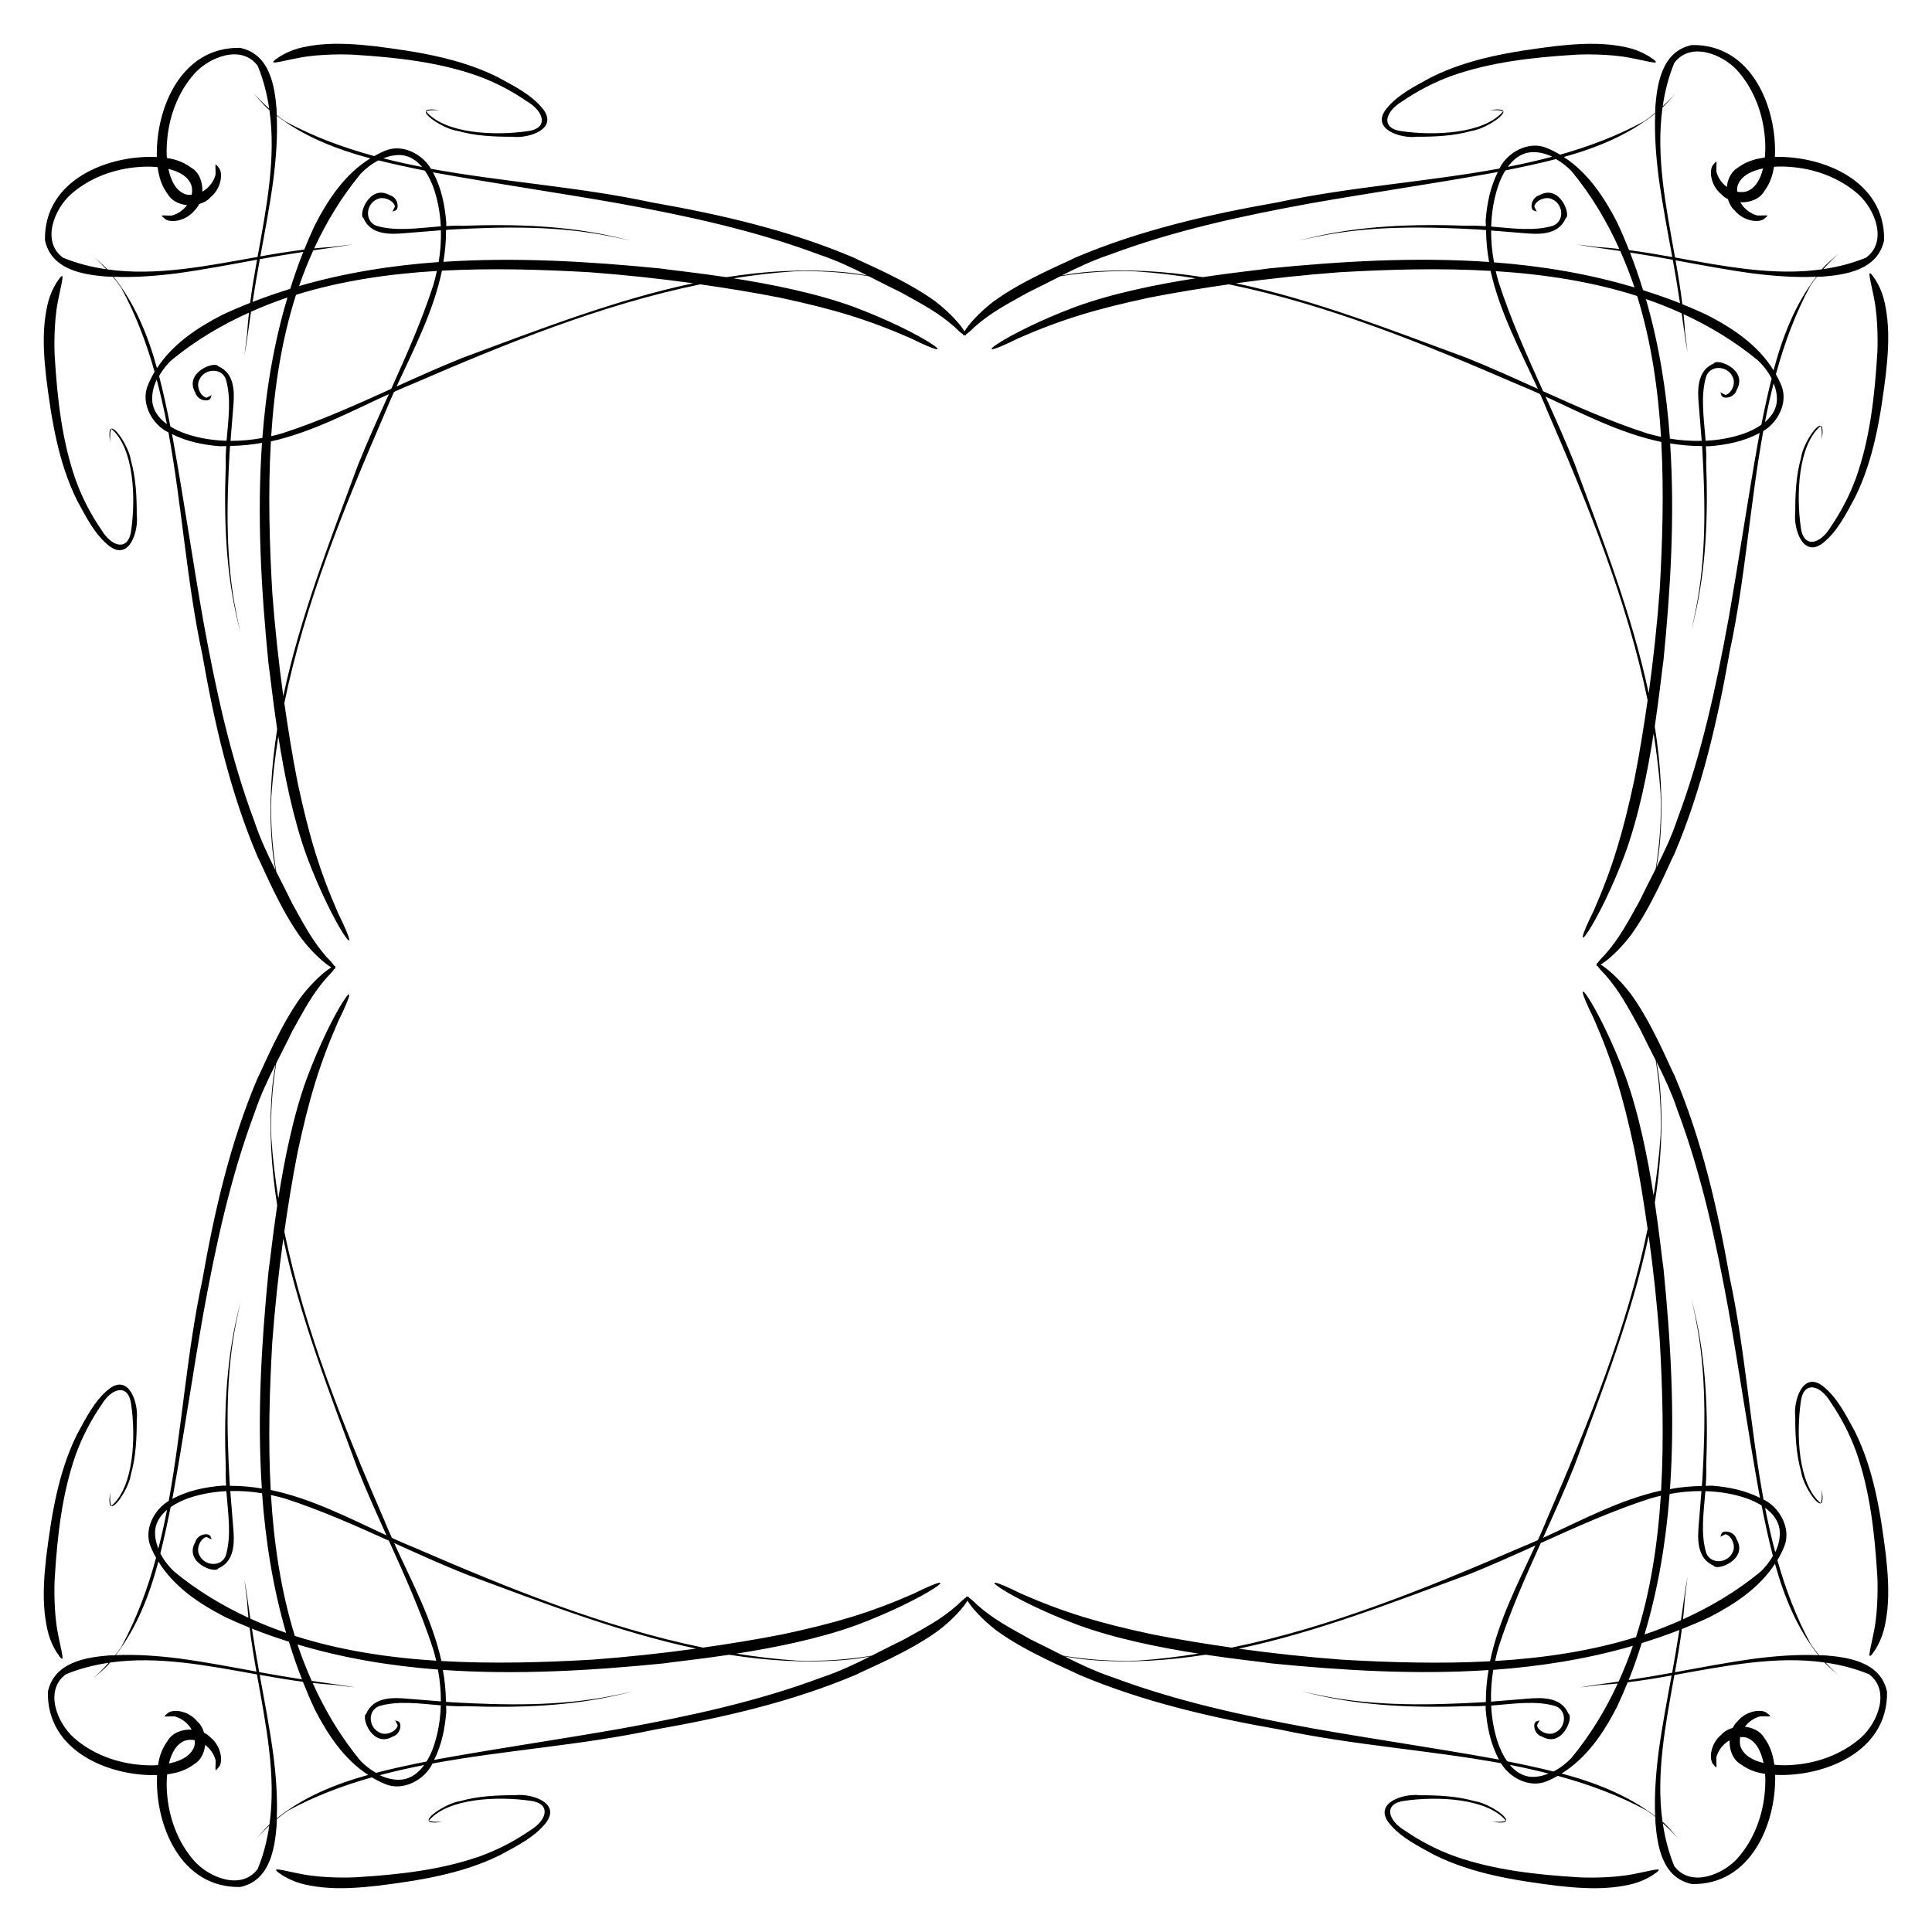 <?xml version="1.0" encoding="UTF-8"?>
<!-- Uploaded to: ICON Repo, www.svgrepo.com, Generator: ICON Repo Mixer Tools -->
<svg fill="#000000" width="800px" height="800px" version="1.1" viewBox="144 144 512 512" xmlns="http://www.w3.org/2000/svg">
 <g>
  <path d="m223.36 159.3c5.496-1.074 12.812-0.922 14.531-0.785 11.023 0.676 22.273 1.918 32.598 5.562 4.656 1.684 9.055 3.969 13.18 6.793 4.644 2.781 5.719 7.176 0.141 7.898-8.836 1.258-21.609 0.664-26.742-5.059-0.684-0.289 1.516-0.801 3.496-0.344-0.945-0.281-1.898-0.469-2.715-0.328-3.699 0.223 3.535 5.144 7.422 5.656 4.637 1.324 9.609 1.559 14.52 1.547 4.16 0.52 12.207-1.953 8.148-7.297-3.109-3.914-7.742-6.144-12.07-8.523-10.102-5.012-21.438-6.777-32.516-8.168-4.875-0.543-9.859-0.926-14.855-0.406-4.223 0.508-7.106 1.148-10.312 3.113-4.234 2.754-0.27 1.355 5.176 0.34z"/>
  <path d="m519.45 180.24c4.918 0.012 9.895-0.227 14.531-1.547 3.879-0.52 11.113-5.441 7.418-5.656-0.812-0.141-1.77 0.047-2.715 0.328 1.977-0.457 4.18 0.051 3.492 0.344-5.129 5.723-17.898 6.316-26.738 5.059-5.582-0.719-4.504-5.113 0.141-7.898 4.125-2.82 8.523-5.106 13.18-6.793 10.328-3.641 21.566-4.887 32.602-5.562 1.715-0.137 9.023-0.289 14.52 0.785 5.453 1.012 9.418 2.414 5.184-0.336-3.215-1.961-6.09-2.606-10.312-3.113-4.996-0.52-9.977-0.137-14.855 0.406-11.078 1.391-22.414 3.152-32.512 8.168-4.336 2.379-8.977 4.613-12.078 8.523-4.062 5.336 3.984 7.812 8.145 7.293z"/>
  <path d="m159.3 576.63c-1.074-5.496-0.922-12.812-0.785-14.531 0.676-11.023 1.918-22.273 5.562-32.598 1.684-4.656 3.969-9.055 6.793-13.184 2.781-4.644 7.176-5.719 7.898-0.141 1.258 8.836 0.664 21.609-5.059 26.742-0.289 0.684-0.801-1.516-0.344-3.496-0.281 0.945-0.469 1.898-0.328 2.715 0.223 3.699 5.144-3.535 5.656-7.422 1.324-4.637 1.559-9.609 1.547-14.52 0.52-4.16-1.953-12.207-7.297-8.148-3.914 3.109-6.144 7.742-8.523 12.07-5.012 10.102-6.777 21.438-8.168 32.516-0.543 4.875-0.926 9.859-0.406 14.855 0.508 4.223 1.148 7.106 3.113 10.312 2.754 4.242 1.355 0.277 0.34-5.172z"/>
  <path d="m164.42 276.61c2.379 4.336 4.613 8.977 8.523 12.078 5.34 4.066 7.812-3.981 7.297-8.141 0.012-4.918-0.227-9.895-1.547-14.531-0.52-3.879-5.441-11.113-5.656-7.418-0.141 0.812 0.047 1.77 0.328 2.715-0.457-1.977 0.051-4.18 0.344-3.492 5.723 5.129 6.316 17.898 5.059 26.738-0.719 5.582-5.113 4.504-7.898-0.141-2.82-4.125-5.106-8.523-6.793-13.18-3.641-10.328-4.887-21.566-5.562-32.602-0.137-1.715-0.289-9.023 0.785-14.52 1.012-5.453 2.414-9.418-0.344-5.184-1.961 3.215-2.606 6.09-3.113 10.312-0.52 4.996-0.137 9.977 0.406 14.855 1.398 11.082 3.164 22.418 8.172 32.508z"/>
  <path d="m576.63 640.7c-5.496 1.074-12.812 0.922-14.531 0.785-11.023-0.676-22.273-1.918-32.598-5.562-4.656-1.684-9.055-3.969-13.18-6.793-4.644-2.781-5.719-7.18-0.141-7.898 8.836-1.258 21.609-0.664 26.742 5.059 0.684 0.289-1.516 0.801-3.496 0.344 0.945 0.281 1.898 0.469 2.715 0.328 3.699-0.223-3.535-5.144-7.422-5.656-4.637-1.324-9.609-1.559-14.52-1.547-4.16-0.52-12.207 1.953-8.148 7.297 3.109 3.914 7.742 6.144 12.07 8.523 10.102 5.012 21.438 6.777 32.516 8.168 4.875 0.543 9.859 0.926 14.855 0.406 4.223-0.508 7.106-1.148 10.312-3.113 4.238-2.754 0.273-1.352-5.176-0.34z"/>
  <path d="m627.89 582.71c-0.598-0.039-1.188-0.035-1.789-0.059-0.801-0.973-1.57-1.961-2.262-2.992-3.828-7.059-6.637-14.504-8.812-22.199 0.664-1.125 1.273-2.297 1.785-3.551 2.031-4.797-1.234-10.52-5.457-12.508-3.566-19.34-4.828-39.586-8.957-58.793-3.199-18.207-7.34-36.375-14.625-53.566-1.395-2.625-5.945-13.957-11.707-21.793-3.082-4-6.262-6.695-7.871-7.621 1.605-0.926 4.785-3.621 7.871-7.617 5.762-7.84 10.309-19.164 11.707-21.801 7.285-17.191 11.426-35.352 14.625-53.555 4.106-19.09 5.375-39.195 8.887-58.426 3.871-2.258 6.688-7.602 4.769-12.133-0.414-1.02-0.902-1.98-1.422-2.906 2.227-8.188 5.144-16.113 9.199-23.594 0.516-0.766 1.078-1.512 1.656-2.242 0.543-0.023 1.09-0.02 1.637-0.055 5.703-0.484 14.508-1.617 16.184-9.645 0.297-15.684-16.117-22.398-28.938-22.07 0.605-12.918-6.051-29.945-22.031-29.648-8.027 1.672-9.16 10.496-9.645 16.191-0.039 0.598-0.035 1.188-0.059 1.789-0.973 0.801-1.961 1.57-2.992 2.262-7.059 3.828-14.504 6.637-22.199 8.812-1.125-0.664-2.297-1.273-3.551-1.785-4.797-2.031-10.523 1.234-12.516 5.457-19.34 3.566-39.586 4.828-58.793 8.957-18.207 3.199-36.375 7.34-53.566 14.625-2.625 1.395-13.957 5.945-21.793 11.707-4 3.082-6.699 6.262-7.621 7.871-0.926-1.605-3.621-4.785-7.617-7.871-7.84-5.762-19.164-10.309-21.801-11.707-17.191-7.285-35.352-11.426-53.555-14.625-19.09-4.106-39.195-5.375-58.426-8.887-2.246-3.898-7.59-6.715-12.121-4.797-1.02 0.414-1.98 0.902-2.906 1.422-8.188-2.227-16.113-5.141-23.594-9.199-0.766-0.516-1.512-1.078-2.242-1.656-0.023-0.543-0.02-1.09-0.055-1.637-0.484-5.703-1.617-14.508-9.645-16.184-15.684-0.312-22.406 16.109-22.078 28.926-12.918-0.605-29.945 6.051-29.648 22.031 1.672 8.027 10.496 9.16 16.191 9.645 0.598 0.039 1.188 0.035 1.789 0.059 0.801 0.973 1.57 1.961 2.262 2.992 3.828 7.059 6.637 14.504 8.812 22.199-0.664 1.125-1.273 2.297-1.785 3.551-2.031 4.797 1.234 10.52 5.457 12.516 3.566 19.34 4.828 39.586 8.957 58.793 3.199 18.207 7.34 36.375 14.625 53.566 1.395 2.625 5.945 13.957 11.707 21.793 3.082 4 6.262 6.695 7.871 7.621-1.605 0.926-4.785 3.621-7.871 7.617-5.762 7.84-10.309 19.164-11.707 21.801-7.285 17.191-11.426 35.352-14.625 53.555-4.106 19.09-5.375 39.195-8.887 58.426-3.875 2.262-6.691 7.602-4.773 12.137 0.414 1.02 0.902 1.98 1.422 2.906-2.227 8.188-5.144 16.113-9.199 23.594-0.516 0.766-1.078 1.512-1.656 2.242-0.543 0.023-1.09 0.02-1.637 0.055-5.703 0.484-14.508 1.617-16.184 9.645-0.297 15.684 16.117 22.398 28.938 22.07-0.605 12.918 6.051 29.945 22.031 29.648 8.027-1.672 9.16-10.496 9.645-16.191 0.039-0.598 0.035-1.188 0.059-1.789 0.973-0.801 1.961-1.57 2.992-2.262 7.059-3.828 14.504-6.637 22.199-8.812 1.125 0.664 2.297 1.273 3.551 1.785 4.797 2.031 10.523-1.234 12.516-5.457 19.34-3.566 39.586-4.828 58.793-8.957 18.207-3.199 36.375-7.34 53.566-14.625 2.625-1.395 13.957-5.945 21.793-11.707 4-3.082 6.699-6.262 7.621-7.871 0.926 1.605 3.621 4.785 7.617 7.871 7.84 5.762 19.164 10.312 21.801 11.707 17.191 7.285 35.352 11.426 53.555 14.625 19.09 4.106 39.195 5.375 58.426 8.887 2.258 3.871 7.602 6.688 12.133 4.769 1.02-0.414 1.977-0.902 2.906-1.422 8.188 2.227 16.113 5.141 23.594 9.199 0.766 0.516 1.512 1.078 2.242 1.656 0.023 0.543 0.02 1.09 0.055 1.637 0.484 5.703 1.617 14.508 9.645 16.184 15.684 0.297 22.398-16.117 22.07-28.938 12.918 0.605 29.945-6.051 29.648-22.031-1.676-8.004-10.496-9.137-16.191-9.617zm-1.98-0.07c-5.68-0.227-11.289 0.211-16.848 0.91-7.164 0.984-14.176 2.332-21.184 3.617 0.684-3.836 1.336-7.652 1.828-11.445 2.469-0.984 4.918-2.023 7.344-3.164 6.535-3.356 13.129-7.664 17.34-14.141 2.449 8.82 5.894 17.219 11.52 24.223zm-84.734-2.262c3.062-9.418 7.074-18.449 11.141-27.453 9.457-4.277 18.93-8.539 28.824-11.754 0.988-0.293 1.984-0.555 2.992-0.789-0.82 12.82-2.75 25.52-6.578 37.473-11.93 3.699-24.57 5.562-37.332 6.324 0.27-1.281 0.582-2.551 0.953-3.801zm-2.301 3.875c-13.176 0.711-26.434 0.312-39.125-0.414-9.168-0.68-18.344-1.668-27.477-2.922 20.793-4.394 41.145-12.383 60.98-19.695 5.949-2.379 11.805-5.012 17.652-7.656-4.586 9.91-9.766 19.844-12.031 30.688zm14.059-32.707c2.856-6.312 5.723-12.625 8.289-19.051 7.316-19.836 15.301-40.195 19.695-60.98 1.254 9.133 2.242 18.309 2.922 27.473 0.746 12.977 1.145 26.551 0.363 40.02-11.031 2.457-21.133 7.922-31.27 12.539zm26.152 27.879c3.352-1.031 6.68-2.172 9.969-3.461-0.586 3.789-1.223 7.566-1.918 11.336-3.828 0.699-7.668 1.344-11.516 1.918 1.301-3.227 2.422-6.496 3.465-9.793zm36.512-30.184c0.262 2.117-0.215 4.195-1.137 6.109-1.031-3.871-1.918-7.801-2.695-11.77 1.93 1.402 3.445 3.242 3.832 5.66zm-1.762 7.113c-0.883 1.512-1.965 2.926-3.215 4.117-6.363 5.25-13.305 9.367-20.609 12.656 0.215-1.918 0.398-3.828 0.504-5.727l0.691-5.531c-0.594 3.16-1.008 6.606-1.484 9.793-0.074 0.574-0.18 1.145-0.262 1.719-3.16 1.402-6.367 2.676-9.652 3.769 3.633-12.133 5.699-24.617 6.656-37.23 2.785-0.516 5.617-0.781 8.438-0.77l-0.711 8.77c-0.309 3.606-0.664 9.039 3.961 10.992 0.801 1.512 9.203-1.586 6.074-6.996-0.664-2.328-4.074-2.594-4.106-1.168-0.457 0.863-0.141 0.406 1.125-0.156 1.602 0.262 2.949 3.199 1.84 4.922-1.254 2.676-5.551 3.184-6.887 0.133-1.566-5.055-0.719-10.797-0.25-16.473 3.641 0.105 7.254 0.672 10.727 1.84 1.402 0.488 2.848 1.133 4.16 1.945 0.895 4.449 1.848 8.957 3 13.395zm-25.316-118.21c6.41 17.078 10.293 35.121 13.574 53.148 2.836 16.07 5.164 32.242 8.066 48.305 0.09 0.449 0.18 0.906 0.273 1.355-4.062-2.047-8.422-2.887-12.773-3.234-0.551-0.023-1.066 0.055-1.613 0.051 0.117-1.727 0.191-3.445 0.117-5.129 0.5-13.855 0.055-27.902-3.168-41.336l-0.715-3.117 1.145 5.566c2.785 13.91 2.508 28.266 1.719 42.457l-0.133 1.594c-2.887 0.039-5.703 0.316-8.449 0.816 1.359-19.457 0.191-39.188-1.707-58.332-0.406-2.664-1.078-9.316-2.312-17.562 1.566-9.957 2.211-20.008 1.414-30.148-0.18-2.43-0.539-4.828-0.973-7.215 2.082 4.144 4.055 8.316 5.535 12.781zm21.637-178.5c-2.902 16.055-5.231 32.23-8.066 48.301-3.281 18.027-7.164 36.066-13.574 53.152-1.48 4.457-3.449 8.625-5.543 12.777 0.434-2.379 0.789-4.785 0.973-7.211 0.797-10.141 0.152-20.191-1.414-30.152 1.234-8.246 1.906-14.898 2.312-17.562 1.867-18.852 3.027-38.273 1.758-57.445 2.754 0.457 5.57 0.715 8.465 0.711l0.066 0.82c0.797 14.188 1.074 28.539-1.719 42.449l-1.145 5.562 0.715-3.113c3.231-13.43 3.668-27.477 3.168-41.336 0.066-1.43 0.012-2.887-0.07-4.348 0.277-0.004 0.543 0.035 0.82 0.023 4.566-0.367 9.168-1.234 13.406-3.527 0.012-0.004 0.016-0.012 0.023-0.016-0.047 0.305-0.113 0.613-0.176 0.914zm-68.98-40.789c-0.293-0.988-0.555-1.984-0.789-2.992 12.82 0.82 25.52 2.75 37.473 6.578 3.699 11.93 5.562 24.57 6.324 37.332-1.281-0.277-2.551-0.59-3.797-0.957-9.418-3.062-18.449-7.074-27.453-11.141-4.281-9.457-8.543-18.93-11.758-28.82zm10.375 28.199c-6.312-2.856-12.625-5.723-19.051-8.289-19.836-7.309-40.195-15.301-60.98-19.695 9.133-1.254 18.309-2.242 27.473-2.922 12.977-0.746 26.551-1.145 40.02-0.363 2.457 11.031 7.922 21.133 12.539 31.27zm24.418-36.125c3.789 0.586 7.566 1.223 11.336 1.918 0.699 3.828 1.344 7.664 1.918 11.516-3.231-1.293-6.504-2.418-9.793-3.461-1.031-3.352-2.172-6.68-3.461-9.973zm8.289 50.188c0.711 13.176 0.312 26.434-0.414 39.125-0.68 9.168-1.668 18.344-2.922 27.477-4.394-20.793-12.383-41.145-19.695-60.98-2.379-5.949-5.012-11.805-7.656-17.652 9.91 4.582 19.844 9.762 30.688 12.031zm26.52-4.547c-1.492 1.039-3.199 1.84-4.856 2.418-3.211 1.078-6.543 1.652-9.91 1.82-0.449-5.918-1.445-11.941 0.191-17.211 1.34-3.047 5.633-2.539 6.887 0.133 1.102 1.727-0.242 4.66-1.84 4.922-1.266-0.57-1.586-1.012-1.125-0.16 0.031 1.441 3.441 1.176 4.106-1.16 3.129-5.414-5.281-8.508-6.074-6.996-4.625 1.949-4.266 7.391-3.961 10.988l0.77 9.512c-2.812 0.066-5.637-0.125-8.422-0.59-0.898-12.523-2.867-24.934-6.367-36.996 3.219 1.109 6.379 2.363 9.473 3.773 0.023 0.188 0.059 0.367 0.086 0.555 0.473 3.188 0.891 6.641 1.484 9.789l-0.691-5.535c-0.086-1.523-0.211-3.047-0.367-4.578 6.977 3.231 13.613 7.231 19.723 12.27 1.43 1.359 2.695 2.996 3.613 4.769-1.027 4.07-1.902 8.188-2.719 12.277zm4.066-5.828c-0.336 2.117-1.531 3.789-3.117 5.117 0.672-3.465 1.438-6.898 2.301-10.289 0.648 1.656 1.039 3.387 0.816 5.172zm-0.828-8.602c-4.191-6.805-10.988-11.262-17.723-14.715-2.137-1.004-4.289-1.93-6.453-2.805-0.473-3.856-1.109-7.734-1.797-11.637 6.699 1.234 13.422 2.516 20.27 3.449 5.613 0.707 11.285 1.148 17.023 0.906-5.562 7.211-8.926 15.805-11.32 24.801zm-29.43-69.656c1.629-1.586 3.043-3.379 4.59-5.043-1.402 1.605-2.918 3.211-4.539 4.711 0.57-3.871 1.516-7.699 3.055-11.453 4.289-5.828 12.965-2.312 16.895 2.18 4.312 4.914 6.695 11.461 7.148 17.949 0.133 1.551 0.121 3.246-0.035 4.914-1.18 0.238-4.086 0.43-7.152 2.691-1.762 1.027-2.707 3.023-2.918 5.117-1.305-0.973-2.328-2.394-2.766-4.027-0.055-2.57 0.367-3.344-0.691-2.031-1.32 1.133-1.09 5.465 2.035 8.031 0.465 0.527 1.062 0.922 1.715 1.254 0.344 1.176 0.918 2.238 1.773 2.988 2.57 3.125 6.902 3.356 8.035 2.035 1.32-1.059 0.539-0.637-2.031-0.691-1.926-0.52-3.547-1.844-4.492-3.5 2.519 0.105 5.117-0.832 6.344-2.938 1.91-2.59 2.336-5.043 2.57-6.473 1.457-0.102 2.922-0.082 4.277 0.035 6.484 0.453 13.043 2.84 17.949 7.148 4.492 3.93 8.012 12.602 2.18 16.895-3.719 1.527-7.508 2.465-11.336 3.039 1.688-1.891 3.508-3.664 5.352-5.266-1.773 1.648-3.723 3.125-5.379 4.902-0.117 0.137-0.211 0.289-0.328 0.422-12.676 1.805-25.871-0.797-38.93-3.144-2.375-13.309-5.144-26.797-3.32-39.746zm26.641 16.145c-0.699 2.898-2.062 5.324-4.453 6.125-0.816 0.195-1.633 0.191-2.418 0.039-0.023-0.523 0-1.047 0.125-1.578 0.855-2.559 3.582-3.938 6.746-4.586zm-28.582-14.551c-0.227 5.68 0.211 11.289 0.91 16.848 0.984 7.164 2.332 14.184 3.617 21.191-3.836-0.684-7.652-1.328-11.445-1.828-0.984-2.469-2.023-4.918-3.164-7.344-3.356-6.535-7.664-13.129-14.141-17.34 8.828-2.453 17.219-5.902 24.223-11.527zm-33.398 10.312c2.121-0.262 4.195 0.215 6.109 1.137-3.871 1.031-7.801 1.918-11.77 2.695 1.402-1.93 3.242-3.445 5.66-3.832zm-6.297 4.766c4.469-0.898 8.973-1.848 13.418-3.004 1.512 0.883 2.926 1.965 4.117 3.215 5.25 6.363 9.367 13.305 12.656 20.609-1.918-0.215-3.828-0.398-5.727-0.504l-5.535-0.691c3.16 0.594 6.606 1.008 9.793 1.484 0.574 0.074 1.145 0.18 1.719 0.262 1.402 3.16 2.676 6.367 3.769 9.652-12.133-3.633-24.617-5.699-37.23-6.656-0.516-2.785-0.781-5.617-0.77-8.438l8.77 0.711c3.606 0.309 9.039 0.664 10.992-3.961 1.512-0.801-1.586-9.203-6.996-6.074-2.328 0.664-2.594 4.074-1.168 4.106 0.863 0.457 0.406 0.141-0.156-1.125 0.262-1.602 3.199-2.949 4.922-1.84 2.676 1.254 3.184 5.551 0.133 6.887-5.055 1.566-10.797 0.719-16.473 0.25 0.105-3.641 0.672-7.262 1.84-10.727 0.469-1.398 1.109-2.84 1.926-4.156zm-104.8 22.312c17.078-6.41 35.121-10.293 53.148-13.574 16.07-2.836 32.242-5.164 48.305-8.066 0.449-0.09 0.906-0.18 1.355-0.273-2.047 4.062-2.887 8.422-3.234 12.773-0.023 0.551 0.055 1.066 0.051 1.613-1.727-0.117-3.445-0.191-5.129-0.117-13.855-0.5-27.902-0.055-41.336 3.168l-3.117 0.715 5.566-1.145c13.91-2.785 28.266-2.508 42.457-1.719l1.594 0.133c0.039 2.887 0.316 5.703 0.816 8.449-19.457-1.359-39.188-0.191-58.332 1.707-2.66 0.406-9.316 1.078-17.562 2.312-9.957-1.566-20.008-2.211-30.148-1.414-2.43 0.18-4.828 0.539-7.215 0.973 4.148-2.082 8.316-4.051 12.781-5.535zm-178.5-21.637c16.055 2.902 32.23 5.231 48.301 8.066 18.027 3.281 36.066 7.164 53.152 13.574 4.457 1.48 8.625 3.449 12.773 5.543-2.379-0.434-4.785-0.789-7.211-0.973-10.141-0.797-20.191-0.152-30.152 1.414-8.246-1.234-14.898-1.906-17.562-2.312-18.852-1.867-38.273-3.027-57.445-1.758 0.457-2.754 0.715-5.57 0.711-8.465l0.82-0.066c14.188-0.797 28.539-1.074 42.449 1.719l5.562 1.145-3.113-0.715c-13.43-3.231-27.477-3.668-41.336-3.168-1.43-0.066-2.887-0.012-4.348 0.07-0.004-0.277 0.035-0.543 0.023-0.82-0.367-4.566-1.234-9.168-3.527-13.406-0.004-0.012-0.012-0.016-0.016-0.023 0.309 0.051 0.617 0.113 0.918 0.176zm-40.789 68.98c-0.988 0.293-1.984 0.555-2.992 0.789 0.82-12.82 2.75-25.52 6.578-37.473 11.93-3.699 24.57-5.562 37.332-6.324-0.277 1.281-0.59 2.551-0.957 3.797-3.062 9.418-7.074 18.449-11.141 27.453-9.457 4.281-18.93 8.543-28.82 11.758zm28.199-10.371c-2.856 6.312-5.723 12.625-8.289 19.051-7.316 19.836-15.301 40.195-19.695 60.98-1.254-9.133-2.242-18.309-2.922-27.473-0.746-12.977-1.145-26.551-0.363-40.02 11.031-2.461 21.133-7.926 31.27-12.539zm-26.152-27.883c-3.352 1.031-6.68 2.172-9.969 3.461 0.586-3.789 1.223-7.566 1.918-11.336 3.828-0.699 7.668-1.344 11.516-1.918-1.301 3.231-2.422 6.5-3.465 9.793zm40.215-4.824c13.176-0.711 26.434-0.312 39.125 0.414 9.168 0.68 18.344 1.668 27.477 2.922-20.793 4.394-41.145 12.383-60.98 19.695-5.949 2.379-11.805 5.012-17.652 7.656 4.582-9.914 9.762-19.848 12.031-30.688zm-10.375-30.59c2.117 0.336 3.789 1.535 5.117 3.117-3.465-0.672-6.898-1.438-10.289-2.301 1.656-0.648 3.387-1.035 5.172-0.816zm-6.457 1.355c4.082 1.02 8.195 1.895 12.289 2.711 1.039 1.492 1.84 3.199 2.418 4.856 1.078 3.211 1.652 6.543 1.82 9.91-5.918 0.449-11.941 1.445-17.211-0.191-3.047-1.34-2.539-5.633 0.133-6.887 1.727-1.102 4.66 0.242 4.922 1.84-0.57 1.266-1.012 1.586-0.16 1.125 1.441-0.031 1.176-3.441-1.16-4.106-5.414-3.129-8.508 5.281-6.996 6.074 1.949 4.625 7.391 4.266 10.988 3.961l9.512-0.77c0.066 2.812-0.125 5.637-0.59 8.422-12.523 0.898-24.934 2.867-36.996 6.367 1.109-3.219 2.363-6.379 3.773-9.473 0.188-0.023 0.367-0.059 0.555-0.086 3.188-0.473 6.641-0.891 9.789-1.484l-5.535 0.691c-1.523 0.086-3.047 0.211-4.578 0.367 3.231-6.977 7.231-13.613 12.27-19.723 1.344-1.422 2.984-2.688 4.758-3.606zm-26.945-11.844c7.211 5.551 15.809 8.922 24.801 11.316-6.805 4.191-11.262 10.988-14.715 17.723-1.004 2.137-1.93 4.289-2.805 6.453-3.856 0.473-7.734 1.109-11.637 1.797 1.234-6.699 2.516-13.422 3.449-20.27 0.703-5.609 1.148-11.281 0.906-17.02zm-44.855 40.75c-1.586-1.629-3.379-3.043-5.043-4.59 1.605 1.402 3.211 2.918 4.711 4.539-3.871-0.57-7.699-1.516-11.453-3.055-5.828-4.289-2.312-12.965 2.18-16.895 4.914-4.312 11.461-6.695 17.949-7.148 1.566-0.133 3.262-0.125 4.922 0.031 0.238 1.18 0.43 4.086 2.691 7.156 1.027 1.762 3.023 2.707 5.117 2.918-0.973 1.305-2.394 2.328-4.027 2.766-2.57 0.055-3.34-0.367-2.031 0.691 1.133 1.32 5.465 1.09 8.031-2.035 0.527-0.465 0.922-1.062 1.254-1.715 1.176-0.344 2.238-0.918 2.988-1.773 3.125-2.57 3.356-6.902 2.035-8.035-1.059-1.32-0.637-0.539-0.691 2.031-0.508 1.926-1.836 3.551-3.492 4.496 0.105-2.519-0.832-5.117-2.938-6.344-2.582-1.914-5.039-2.344-6.469-2.574-0.102-1.457-0.078-2.922 0.035-4.277 0.453-6.484 2.84-13.043 7.148-17.949 3.93-4.492 12.602-8.012 16.895-2.18 1.527 3.719 2.465 7.508 3.039 11.336-1.891-1.688-3.664-3.508-5.266-5.352 1.648 1.773 3.125 3.723 4.902 5.379 0.137 0.117 0.289 0.211 0.422 0.328 1.805 12.676-0.797 25.871-3.144 38.93-13.328 2.375-26.816 5.144-39.766 3.32zm16.145-26.645c2.898 0.699 5.324 2.062 6.125 4.453 0.195 0.816 0.191 1.633 0.039 2.418-0.523 0.023-1.047 0-1.578-0.125-2.559-0.855-3.938-3.582-4.586-6.746zm-14.551 28.582c5.68 0.227 11.289-0.211 16.848-0.91 7.164-0.984 14.176-2.332 21.184-3.617-0.684 3.836-1.336 7.652-1.828 11.445-2.469 0.984-4.918 2.023-7.344 3.164-6.535 3.356-13.129 7.664-17.34 14.141-2.445-8.824-5.894-17.219-11.52-24.223zm10.312 33.398c-0.262-2.117 0.215-4.195 1.137-6.109 1.031 3.871 1.918 7.801 2.695 11.77-1.93-1.402-3.445-3.242-3.832-5.66zm1.762-7.113c0.883-1.512 1.965-2.926 3.215-4.117 6.363-5.25 13.305-9.367 20.609-12.656-0.215 1.918-0.398 3.828-0.504 5.727l-0.691 5.535c0.594-3.16 1.008-6.606 1.484-9.793 0.074-0.574 0.18-1.145 0.262-1.719 3.16-1.402 6.367-2.676 9.652-3.769-3.633 12.133-5.699 24.617-6.656 37.23-2.785 0.516-5.617 0.781-8.438 0.77l0.711-8.77c0.309-3.606 0.664-9.039-3.961-10.992-0.801-1.512-9.203 1.586-6.074 6.996 0.664 2.328 4.074 2.594 4.106 1.168 0.457-0.863 0.141-0.406-1.125 0.156-1.602-0.262-2.949-3.199-1.84-4.922 1.254-2.676 5.551-3.184 6.887-0.133 1.566 5.055 0.719 10.797 0.25 16.473-3.641-0.105-7.262-0.672-10.727-1.84-1.402-0.488-2.848-1.133-4.16-1.945-0.895-4.453-1.844-8.961-3-13.398zm25.316 118.21c-6.41-17.078-10.293-35.121-13.574-53.148-2.836-16.07-5.164-32.242-8.066-48.305-0.09-0.449-0.18-0.906-0.273-1.355 4.062 2.047 8.422 2.887 12.773 3.234 0.551 0.023 1.066-0.055 1.613-0.051-0.117 1.727-0.191 3.445-0.117 5.129-0.5 13.855-0.055 27.902 3.168 41.336l0.715 3.117-1.145-5.566c-2.785-13.91-2.508-28.266-1.719-42.457l0.133-1.594c2.887-0.039 5.703-0.316 8.449-0.816-1.359 19.457-0.191 39.188 1.707 58.332 0.406 2.664 1.078 9.316 2.312 17.562-1.566 9.957-2.211 20.008-1.414 30.148 0.18 2.43 0.539 4.828 0.973 7.215-2.082-4.152-4.051-8.32-5.535-12.781zm-21.637 178.49c2.902-16.051 5.231-32.23 8.066-48.301 3.281-18.027 7.164-36.066 13.574-53.152 1.48-4.457 3.449-8.625 5.543-12.777-0.434 2.379-0.789 4.785-0.973 7.211-0.797 10.141-0.152 20.191 1.414 30.152-1.234 8.246-1.906 14.898-2.312 17.562-1.867 18.852-3.023 38.273-1.758 57.445-2.754-0.457-5.57-0.715-8.465-0.711l-0.066-0.82c-0.797-14.188-1.074-28.539 1.719-42.449l1.145-5.562-0.715 3.113c-3.231 13.43-3.668 27.477-3.168 41.336-0.066 1.43-0.012 2.887 0.07 4.348-0.277 0.004-0.543-0.035-0.82-0.023-4.566 0.367-9.168 1.234-13.406 3.527-0.012 0.004-0.016 0.012-0.023 0.016 0.051-0.305 0.113-0.609 0.176-0.914zm68.98 40.789c0.293 0.988 0.555 1.984 0.789 2.992-12.82-0.82-25.52-2.75-37.473-6.578-3.699-11.934-5.562-24.57-6.324-37.332 1.281 0.277 2.551 0.59 3.797 0.957 9.418 3.062 18.449 7.074 27.453 11.141 4.281 9.461 8.543 18.93 11.758 28.82zm-10.371-28.199c6.312 2.856 12.625 5.723 19.051 8.289 19.836 7.316 40.195 15.301 60.98 19.695-9.133 1.254-18.309 2.242-27.473 2.922-12.977 0.746-26.551 1.145-40.02 0.363-2.461-11.031-7.926-21.133-12.539-31.27zm-24.422 36.125c-3.789-0.586-7.566-1.223-11.336-1.918-0.699-3.828-1.344-7.664-1.918-11.516 3.231 1.293 6.504 2.418 9.793 3.461 1.031 3.352 2.172 6.684 3.461 9.973zm-8.285-50.184c-0.711-13.176-0.312-26.434 0.414-39.125 0.68-9.168 1.668-18.344 2.922-27.477 4.394 20.793 12.383 41.145 19.695 60.98 2.379 5.949 5.012 11.805 7.656 17.652-9.914-4.586-19.848-9.766-30.688-12.031zm-26.523 4.543c1.492-1.039 3.199-1.84 4.856-2.418 3.211-1.078 6.543-1.652 9.91-1.82 0.449 5.918 1.445 11.941-0.191 17.211-1.34 3.047-5.633 2.539-6.887-0.133-1.102-1.727 0.242-4.66 1.84-4.922 1.266 0.57 1.586 1.012 1.125 0.16-0.031-1.441-3.441-1.176-4.106 1.164-3.129 5.414 5.281 8.508 6.074 6.996 4.625-1.949 4.266-7.391 3.961-10.988l-0.77-9.512c2.812-0.066 5.637 0.125 8.422 0.59 0.898 12.523 2.867 24.934 6.367 36.996-3.219-1.109-6.379-2.363-9.473-3.773-0.023-0.188-0.059-0.367-0.086-0.555-0.473-3.188-0.891-6.641-1.484-9.789l0.691 5.531c0.086 1.523 0.211 3.047 0.367 4.578-6.977-3.231-13.613-7.231-19.723-12.27-1.43-1.359-2.695-2.996-3.613-4.769 1.027-4.07 1.902-8.188 2.719-12.277zm-4.066 5.828c0.336-2.117 1.531-3.789 3.117-5.117-0.672 3.465-1.438 6.898-2.301 10.289-0.648-1.656-1.035-3.387-0.816-5.172zm0.828 8.602c4.191 6.805 10.988 11.262 17.723 14.715 2.137 1.004 4.289 1.93 6.453 2.805 0.473 3.856 1.109 7.734 1.797 11.637-6.699-1.234-13.422-2.516-20.27-3.449-5.613-0.707-11.285-1.148-17.023-0.906 5.562-7.207 8.926-15.805 11.32-24.801zm29.434 69.656c-1.629 1.586-3.043 3.379-4.59 5.043 1.402-1.605 2.918-3.211 4.539-4.711-0.57 3.871-1.516 7.699-3.055 11.453-4.289 5.828-12.965 2.312-16.895-2.18-4.312-4.914-6.695-11.461-7.148-17.949-0.133-1.551-0.121-3.246 0.035-4.914 1.18-0.238 4.086-0.43 7.152-2.691 1.762-1.027 2.707-3.023 2.918-5.117 1.305 0.973 2.324 2.394 2.766 4.027 0.055 2.57-0.367 3.34 0.691 2.031 1.32-1.133 1.09-5.465-2.035-8.031-0.465-0.527-1.062-0.922-1.715-1.254-0.344-1.176-0.918-2.238-1.773-2.988-2.57-3.125-6.902-3.356-8.035-2.035-1.32 1.059-0.539 0.637 2.031 0.691 1.926 0.52 3.547 1.844 4.492 3.5-2.519-0.105-5.117 0.832-6.344 2.938-1.91 2.59-2.336 5.043-2.57 6.473-1.457 0.102-2.922 0.082-4.277-0.035-6.484-0.453-13.043-2.84-17.949-7.148-4.492-3.93-8.012-12.602-2.18-16.895 3.719-1.527 7.508-2.465 11.336-3.039-1.688 1.891-3.508 3.664-5.352 5.266 1.773-1.648 3.723-3.125 5.379-4.902 0.121-0.137 0.211-0.289 0.328-0.422 12.676-1.805 25.871 0.797 38.926 3.144 2.375 13.312 5.148 26.797 3.324 39.746zm-26.645-16.141c0.699-2.898 2.062-5.324 4.453-6.125 0.816-0.195 1.633-0.191 2.418-0.039 0.023 0.523 0 1.047-0.125 1.578-0.855 2.555-3.582 3.934-6.746 4.586zm28.582 14.547c0.227-5.68-0.211-11.289-0.91-16.848-0.984-7.164-2.332-14.184-3.617-21.191 3.836 0.684 7.652 1.336 11.445 1.832 0.984 2.469 2.023 4.918 3.164 7.344 3.356 6.535 7.664 13.129 14.141 17.34-8.824 2.453-17.219 5.898-24.223 11.523zm33.398-10.312c-2.117 0.262-4.195-0.215-6.109-1.137 3.871-1.031 7.801-1.918 11.77-2.695-1.402 1.93-3.242 3.445-5.66 3.832zm6.297-4.766c-4.469 0.898-8.973 1.848-13.418 3.004-1.512-0.883-2.926-1.965-4.117-3.215-5.25-6.363-9.367-13.305-12.656-20.605 1.918 0.215 3.828 0.398 5.727 0.504l5.535 0.691c-3.16-0.594-6.606-1.008-9.793-1.484-0.574-0.074-1.145-0.18-1.719-0.262-1.402-3.16-2.676-6.367-3.769-9.652 12.133 3.633 24.617 5.699 37.23 6.656 0.516 2.785 0.781 5.617 0.77 8.438l-8.77-0.711c-3.606-0.309-9.039-0.664-10.992 3.961-1.512 0.801 1.586 9.203 6.996 6.074 2.328-0.664 2.594-4.074 1.168-4.106-0.863-0.457-0.406-0.141 0.156 1.125-0.262 1.602-3.199 2.949-4.922 1.84-2.676-1.254-3.184-5.551-0.133-6.887 5.055-1.566 10.797-0.719 16.473-0.25-0.105 3.641-0.672 7.262-1.84 10.727-0.469 1.398-1.109 2.84-1.926 4.152zm104.8-22.312c-17.078 6.41-35.121 10.293-53.148 13.574-16.07 2.836-32.242 5.164-48.305 8.066-0.449 0.09-0.906 0.18-1.355 0.273 2.047-4.062 2.887-8.422 3.234-12.773 0.023-0.551-0.055-1.066-0.051-1.613 1.727 0.117 3.445 0.191 5.129 0.117 13.855 0.5 27.902 0.055 41.336-3.168l3.117-0.715-5.566 1.145c-13.91 2.785-28.266 2.508-42.457 1.719l-1.594-0.133c-0.039-2.887-0.316-5.703-0.816-8.449 19.457 1.359 39.188 0.191 58.332-1.707 2.66-0.406 9.316-1.078 17.562-2.312 9.957 1.57 20.008 2.211 30.148 1.414 2.43-0.18 4.828-0.539 7.215-0.973-4.152 2.082-8.32 4.055-12.781 5.535zm55.367-10c-5.875-3.273-9.828-5.316-14.184-9.141-1.055-1.055-1.805-1.691-2.301-2.012 0.031-0.227-0.098-0.289-0.359-0.188-0.262-0.102-0.387-0.039-0.359 0.188-0.5 0.316-1.25 0.957-2.301 2.012-4.348 3.824-8.309 5.863-14.188 9.141-2.898 1.395-5.715 2.863-8.531 4.277-6.555 1.082-13.387 1.535-19.844 1.301-5.367-0.363-10.695-1.008-16-1.848 9.914-1.551 21.766-3.898 31.746-7.527 19.07-7.109 30.578-15.945 15.195-8.352-11.426 5.012-20.625 7.75-34.668 10.762-6.973 1.371-14.02 2.508-21.09 3.523-26.262-5.391-51.766-15.801-76.355-26.434-2.047-0.828-4.086-1.719-6.121-2.641-0.711-1.598-1.422-3.188-2.066-4.797-10.641-24.598-21.043-50.09-26.434-76.355 1.008-7.074 2.152-14.117 3.523-21.09 3.012-14.043 5.75-23.242 10.762-34.672 7.594-15.371-1.246-3.871-8.352 15.195-3.633 9.984-5.977 21.84-7.527 31.75-0.836-5.305-1.484-10.637-1.848-16-0.242-6.465 0.215-13.285 1.301-19.84 1.414-2.828 2.883-5.637 4.277-8.543 3.273-5.875 5.316-9.828 9.141-14.184 1.055-1.047 1.691-1.805 2.012-2.301 0.227 0.031 0.289-0.098 0.188-0.359 0.102-0.262 0.039-0.387-0.188-0.359-0.316-0.492-0.957-1.25-2.012-2.301-3.824-4.348-5.863-8.309-9.141-14.188-1.395-2.898-2.863-5.715-4.277-8.531-1.082-6.555-1.535-13.387-1.301-19.844 0.363-5.367 1.008-10.695 1.848-16 1.551 9.914 3.898 21.766 7.527 31.746 7.109 19.07 15.945 30.578 8.352 15.195-5.012-11.426-7.75-20.625-10.762-34.668-1.371-6.973-2.508-14.02-3.523-21.09 5.391-26.262 15.801-51.766 26.434-76.355 0.828-2.047 1.719-4.086 2.641-6.121 1.598-0.711 3.188-1.422 4.797-2.066 24.598-10.641 50.09-21.043 76.355-26.434 7.074 1.008 14.117 2.152 21.09 3.523 14.043 3.012 23.242 5.75 34.672 10.762 15.367 7.594 3.871-1.246-15.195-8.352-9.984-3.633-21.84-5.977-31.75-7.527 5.305-0.836 10.637-1.484 16-1.848 6.465-0.242 13.285 0.215 19.84 1.301 2.828 1.414 5.637 2.883 8.543 4.277 5.875 3.273 9.828 5.316 14.184 9.141 1.055 1.055 1.805 1.691 2.301 2.012-0.031 0.227 0.098 0.289 0.359 0.188 0.262 0.102 0.387 0.039 0.359-0.188 0.5-0.316 1.25-0.957 2.301-2.012 4.348-3.824 8.309-5.863 14.188-9.141 2.898-1.395 5.715-2.863 8.531-4.277 6.555-1.082 13.387-1.535 19.844-1.301 5.367 0.363 10.695 1.008 16 1.848-9.914 1.551-21.766 3.894-31.746 7.527-19.07 7.109-30.578 15.945-15.195 8.352 11.426-5.012 20.625-7.75 34.668-10.762 6.973-1.371 14.02-2.508 21.09-3.523 26.262 5.391 51.766 15.801 76.355 26.434 2.047 0.828 4.086 1.719 6.121 2.641 0.711 1.598 1.422 3.188 2.066 4.797 10.641 24.598 21.043 50.09 26.434 76.355-1.008 7.074-2.152 14.117-3.523 21.09-3.012 14.043-5.75 23.242-10.762 34.672-7.594 15.367 1.246 3.871 8.352-15.195 3.633-9.984 5.977-21.84 7.527-31.75 0.836 5.305 1.484 10.637 1.848 16 0.242 6.465-0.215 13.285-1.301 19.84-1.414 2.828-2.883 5.637-4.277 8.539-3.273 5.875-5.316 9.828-9.141 14.184-1.055 1.047-1.691 1.805-2.012 2.301-0.227-0.031-0.289 0.098-0.188 0.359-0.102 0.262-0.039 0.387 0.188 0.359 0.316 0.5 0.957 1.25 2.012 2.301 3.824 4.348 5.863 8.309 9.141 14.188 1.395 2.898 2.863 5.715 4.277 8.531 1.082 6.555 1.535 13.387 1.301 19.844-0.363 5.367-1.008 10.695-1.848 16-1.551-9.914-3.898-21.766-7.527-31.746-7.109-19.07-15.945-30.578-8.352-15.195 5.012 11.426 7.75 20.625 10.762 34.668 1.371 6.973 2.508 14.02 3.523 21.09-5.391 26.262-15.801 51.766-26.434 76.355-0.828 2.047-1.719 4.086-2.641 6.121-1.598 0.711-3.188 1.422-4.797 2.066-24.598 10.641-50.09 21.043-76.355 26.434-7.074-1.008-14.117-2.152-21.09-3.523-14.043-3.012-23.242-5.75-34.672-10.762-15.367-7.594-3.871 1.246 15.195 8.352 9.984 3.633 21.84 5.977 31.75 7.527-5.305 0.836-10.637 1.484-16 1.848-6.465 0.242-13.285-0.215-19.84-1.301-2.828-1.414-5.641-2.879-8.543-4.273zm123.12 31.637c-16.055-2.902-32.23-5.231-48.301-8.066-18.027-3.281-36.066-7.164-53.152-13.574-4.457-1.48-8.625-3.449-12.773-5.543 2.379 0.434 4.785 0.789 7.211 0.973 10.141 0.797 20.191 0.152 30.152-1.414 8.246 1.234 14.898 1.906 17.562 2.312 18.852 1.867 38.273 3.027 57.445 1.758-0.457 2.754-0.715 5.57-0.711 8.465l-0.82 0.066c-14.188 0.797-28.539 1.074-42.449-1.719l-5.562-1.145 3.113 0.715c13.43 3.231 27.477 3.668 41.336 3.168 1.43 0.066 2.887 0.012 4.348-0.07 0.004 0.277-0.035 0.543-0.023 0.82 0.367 4.566 1.234 9.168 3.527 13.406 0.004 0.012 0.012 0.016 0.016 0.023-0.309-0.047-0.613-0.113-0.918-0.176zm8.902 4.688c-2.117-0.336-3.789-1.531-5.117-3.117 3.465 0.672 6.898 1.438 10.289 2.301-1.656 0.648-3.387 1.039-5.172 0.816zm6.461-1.355c-4.082-1.02-8.195-1.895-12.289-2.711-1.039-1.492-1.84-3.199-2.418-4.856-1.078-3.211-1.652-6.543-1.82-9.91 5.918-0.449 11.941-1.445 17.211 0.191 3.047 1.34 2.539 5.633-0.133 6.887-1.727 1.102-4.66-0.242-4.922-1.84 0.57-1.266 1.012-1.586 0.16-1.125-1.441 0.031-1.176 3.441 1.16 4.106 5.414 3.129 8.508-5.281 6.996-6.074-1.949-4.625-7.391-4.266-10.988-3.961l-9.512 0.77c-0.066-2.812 0.125-5.637 0.59-8.422 12.523-0.898 24.934-2.867 36.996-6.367-1.109 3.219-2.363 6.379-3.773 9.473-0.188 0.023-0.367 0.059-0.555 0.086-3.188 0.473-6.641 0.891-9.789 1.484l5.535-0.691c1.523-0.086 3.047-0.211 4.578-0.367-3.231 6.977-7.231 13.613-12.27 19.723-1.348 1.422-2.984 2.688-4.758 3.606zm26.941 11.844c-7.211-5.551-15.809-8.922-24.801-11.316 6.805-4.191 11.262-10.988 14.715-17.723 1.004-2.137 1.93-4.289 2.805-6.453 3.856-0.473 7.734-1.109 11.637-1.797-1.234 6.699-2.516 13.422-3.449 20.27-0.703 5.609-1.148 11.281-0.906 17.02zm54.453-20.746c-4.914 4.312-11.461 6.695-17.949 7.148-1.551 0.133-3.246 0.121-4.914-0.035-0.238-1.18-0.43-4.086-2.691-7.152-1.027-1.762-3.023-2.707-5.117-2.918 0.973-1.305 2.394-2.324 4.027-2.766 2.57-0.055 3.34 0.367 2.031-0.691-1.133-1.32-5.465-1.09-8.031 2.035-0.527 0.465-0.922 1.062-1.254 1.715-1.176 0.344-2.238 0.918-2.988 1.773-3.125 2.57-3.356 6.902-2.035 8.035 1.059 1.32 0.637 0.539 0.691-2.031 0.52-1.926 1.844-3.547 3.5-4.492-0.105 2.519 0.832 5.117 2.938 6.344 2.59 1.91 5.043 2.336 6.473 2.57 0.102 1.457 0.082 2.922-0.035 4.277-0.453 6.484-2.84 13.043-7.148 17.949-3.93 4.492-12.602 8.012-16.895 2.18-1.527-3.719-2.465-7.508-3.039-11.336 1.891 1.688 3.664 3.508 5.266 5.352-1.648-1.773-3.125-3.723-4.902-5.379-0.137-0.117-0.289-0.211-0.422-0.328-1.805-12.676 0.797-25.871 3.144-38.93 13.324-2.379 26.809-5.144 39.754-3.324 1.586 1.633 3.379 3.043 5.043 4.59-1.605-1.402-3.211-2.918-4.711-4.539 3.871 0.57 7.699 1.516 11.453 3.055 5.824 4.293 2.305 12.969-2.188 16.898zm-25.738 6.641c-2.898-0.699-5.324-2.062-6.125-4.453-0.195-0.816-0.191-1.633-0.039-2.418 0.523-0.023 1.047 0 1.578 0.125 2.555 0.855 3.934 3.582 4.586 6.746z"/>
  <path d="m280.55 619.75c-4.918-0.012-9.895 0.227-14.531 1.547-3.879 0.52-11.113 5.441-7.418 5.656 0.812 0.141 1.77-0.047 2.715-0.328-1.977 0.457-4.18-0.051-3.492-0.344 5.129-5.723 17.898-6.316 26.738-5.059 5.582 0.719 4.504 5.113-0.141 7.898-4.125 2.82-8.523 5.106-13.18 6.793-10.328 3.641-21.566 4.887-32.602 5.562-1.715 0.137-9.023 0.289-14.52-0.785-5.453-1.012-9.418-2.414-5.184 0.344 3.215 1.961 6.09 2.606 10.312 3.113 4.996 0.52 9.977 0.137 14.855-0.406 11.078-1.391 22.414-3.152 32.512-8.168 4.336-2.379 8.977-4.613 12.078-8.523 4.062-5.344-3.984-7.82-8.145-7.301z"/>
  <path d="m640.7 223.36c1.074 5.496 0.922 12.812 0.785 14.531-0.676 11.023-1.918 22.273-5.562 32.598-1.684 4.656-3.969 9.055-6.793 13.18-2.781 4.644-7.176 5.719-7.898 0.141-1.258-8.836-0.664-21.609 5.059-26.742 0.289-0.684 0.801 1.516 0.344 3.496 0.281-0.945 0.469-1.898 0.328-2.715-0.223-3.699-5.144 3.535-5.656 7.422-1.324 4.637-1.559 9.609-1.547 14.52-0.52 4.16 1.953 12.207 7.297 8.148 3.914-3.109 6.144-7.742 8.523-12.07 5.012-10.102 6.777-21.438 8.168-32.516 0.543-4.875 0.926-9.859 0.406-14.855-0.508-4.223-1.148-7.106-3.113-10.312-2.754-4.234-1.352-0.27-0.34 5.176z"/>
  <path d="m635.58 523.39c-2.379-4.336-4.613-8.977-8.523-12.078-5.34-4.066-7.812 3.981-7.297 8.141-0.012 4.918 0.227 9.895 1.547 14.531 0.52 3.879 5.441 11.113 5.656 7.418 0.141-0.812-0.047-1.77-0.328-2.715 0.457 1.98-0.051 4.18-0.344 3.492-5.723-5.129-6.316-17.898-5.059-26.738 0.719-5.582 5.113-4.504 7.898 0.141 2.82 4.125 5.106 8.523 6.793 13.184 3.641 10.328 4.887 21.566 5.562 32.602 0.137 1.715 0.289 9.023-0.785 14.52-1.012 5.453-2.414 9.418 0.344 5.184 1.961-3.215 2.606-6.09 3.113-10.312 0.52-4.996 0.137-9.977-0.406-14.855-1.398-11.086-3.164-22.422-8.172-32.512z"/>
 </g>
</svg>